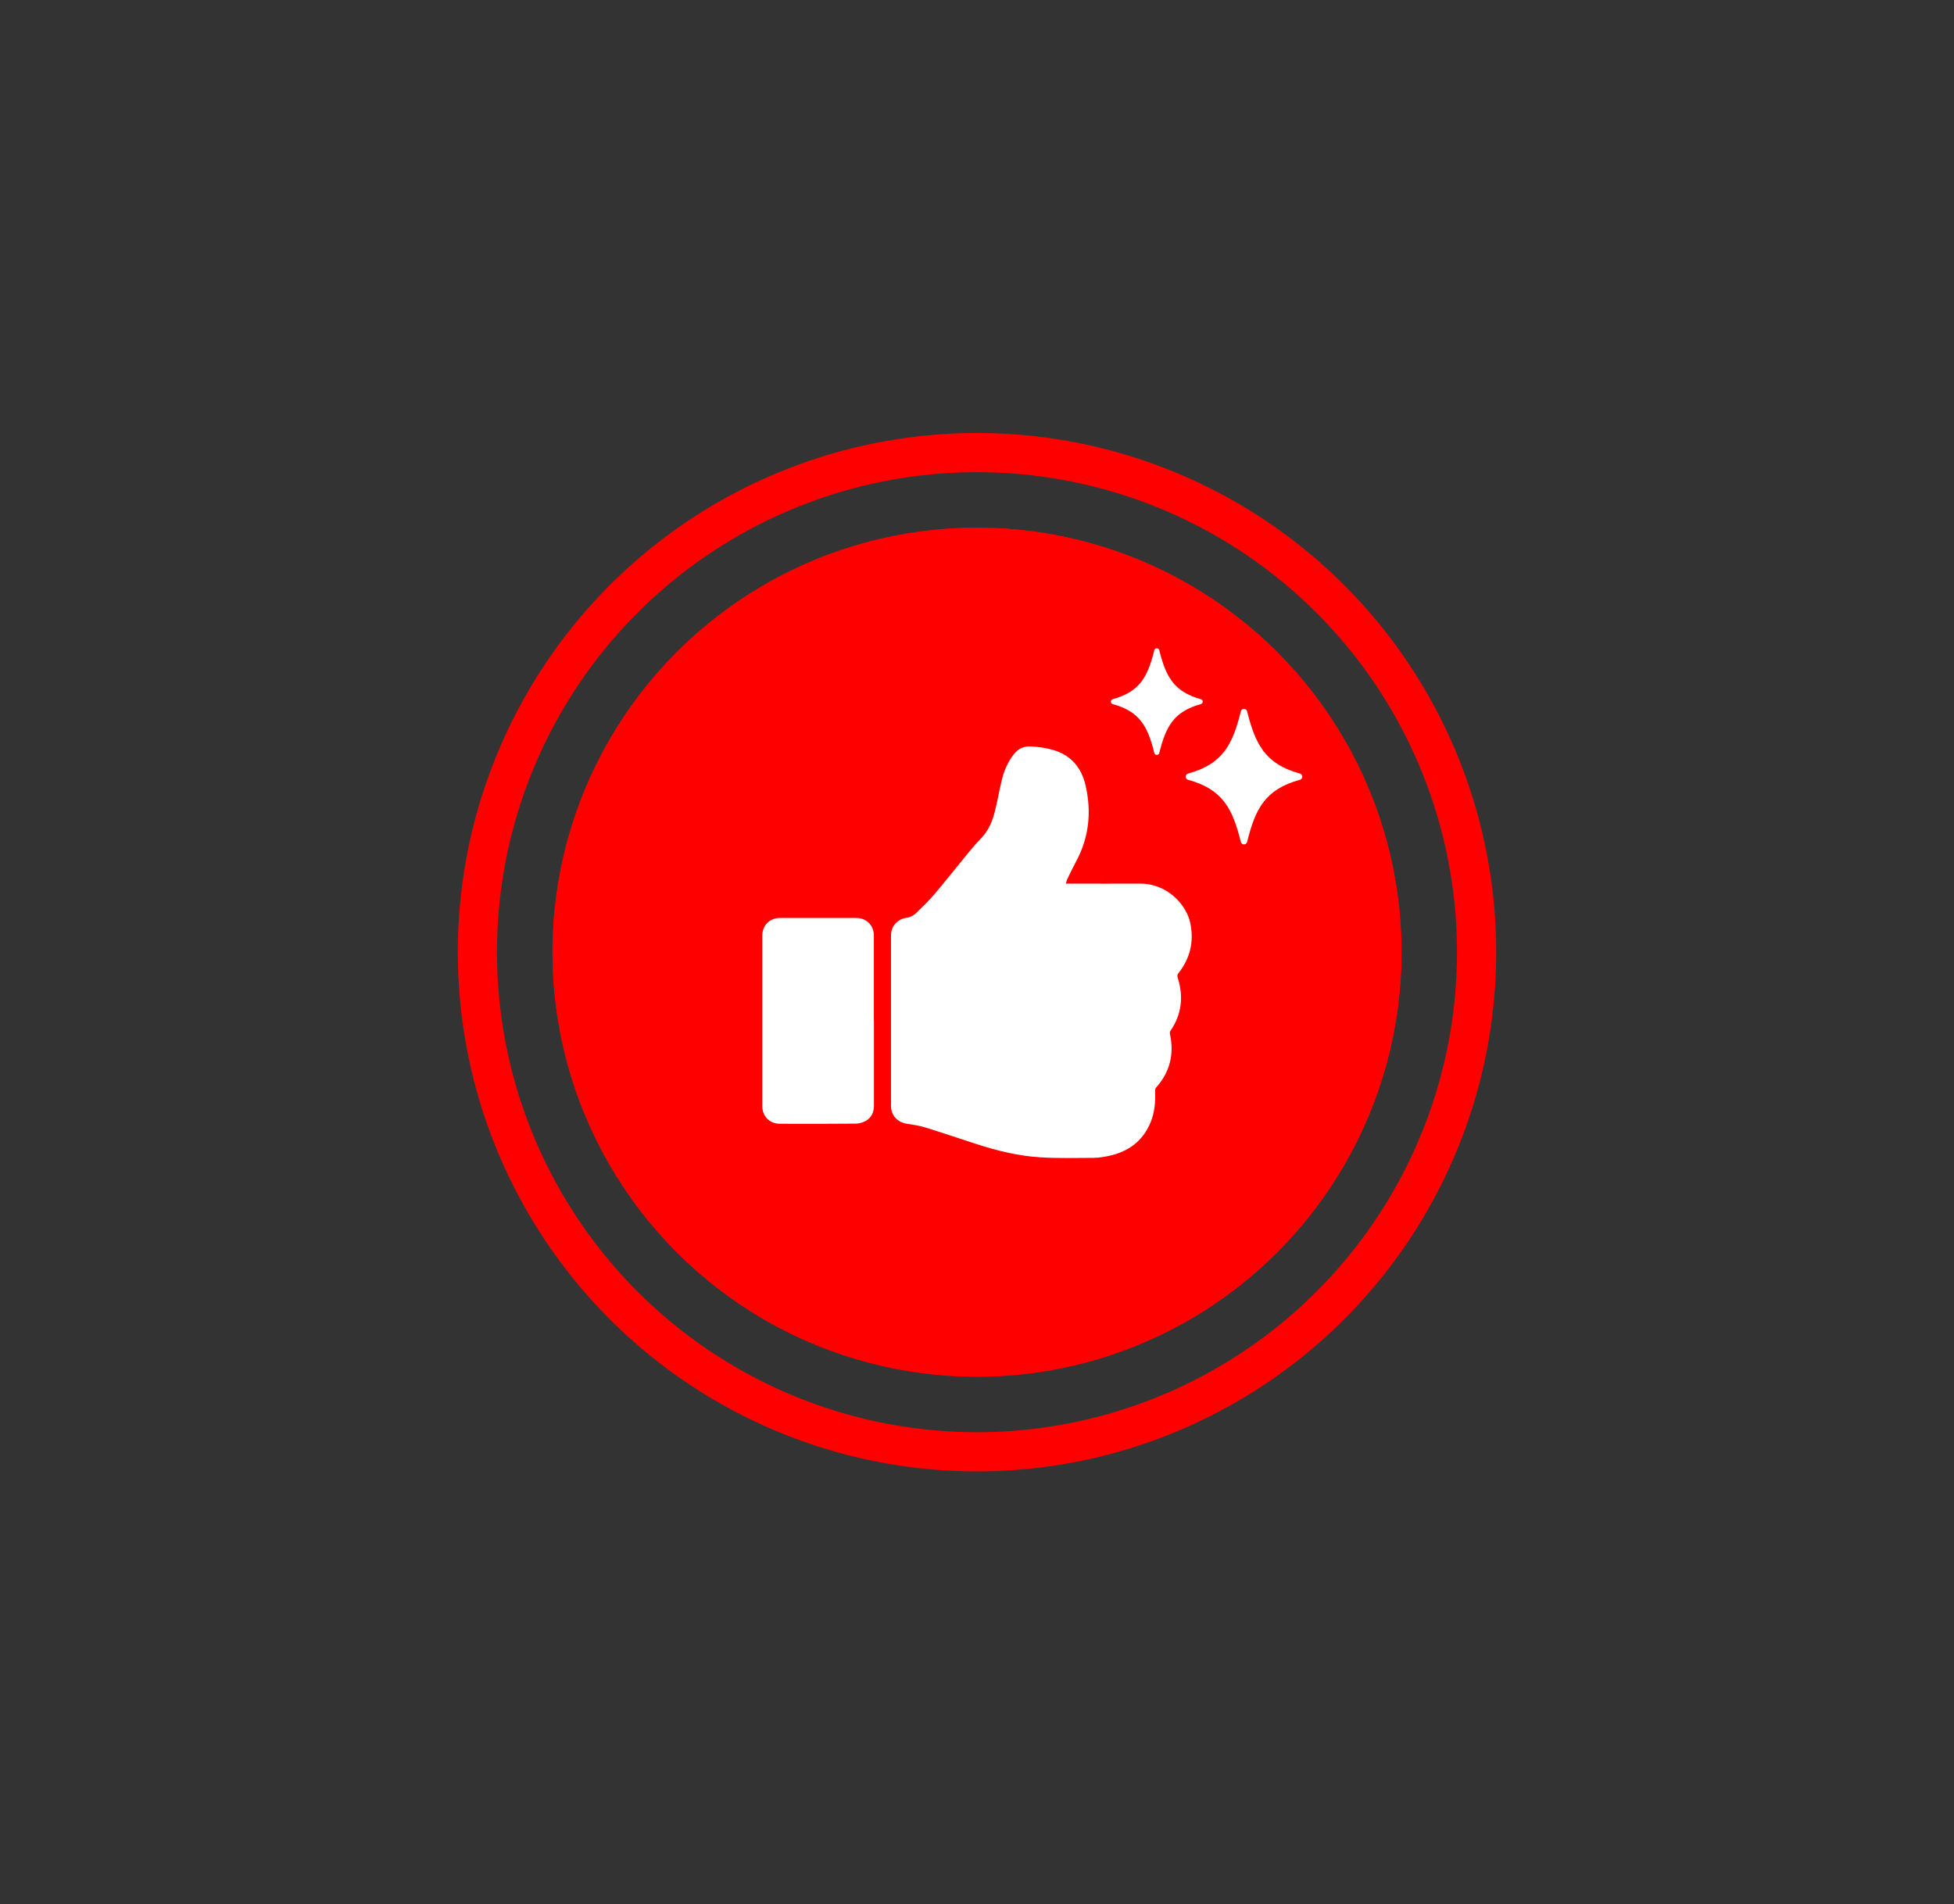 <?xml version="1.0" encoding="UTF-8"?> <svg xmlns="http://www.w3.org/2000/svg" id="a" viewBox="0 0 299.2 291.6"><rect x="0" y="0" width="299.2" height="291.6" fill="#333333" stroke="none"/><defs><style>.k{fill:#fff;}.l{fill:none;stroke:red;stroke-width:6px;}.m{fill:red;}</style></defs><g id="b"><g id="c"></g><g id="d"><g id="e"><circle class="l" cx="149.6" cy="145.8" r="76.5"></circle></g></g><g id="f"><circle id="g" class="m" cx="149.6" cy="145.8" r="65"></circle><circle id="h" class="m" cx="149.6" cy="145.8" r="65"></circle></g></g><g><path class="k" d="M163.22,135.3c.23,0,.39,0,.56,0,3.57,0,7.15,.02,10.72,0,4.34-.04,7.22,3.35,7.77,6.08,.57,2.81-.03,5.36-1.81,7.61-.17,.22-.22,.39-.14,.66,.92,2.9,.66,5.64-1.1,8.19-.08,.12-.11,.31-.08,.45,.68,3.11,.01,5.86-2.12,8.24-.12,.13-.15,.37-.15,.56,.07,1.63-.06,3.24-.69,4.76-1.21,2.94-3.49,4.55-6.53,5.17-.72,.15-1.46,.26-2.2,.27-2.71,.01-5.43,.09-8.13-.08-3.36-.2-6.63-1.01-9.83-2.04-2.58-.83-5.14-1.71-7.73-2.51-.93-.29-1.92-.45-2.89-.59-1.44-.21-2.44-1.29-2.44-2.73,0-8.7,0-17.4,0-26.09,0-1.41,.96-2.52,2.36-2.71,.62-.08,1.12-.38,1.55-.79,.94-.92,1.9-1.83,2.74-2.83,1.82-2.15,3.57-4.37,5.36-6.55,.58-.71,1.19-1.4,1.83-2.06,1.14-1.18,1.71-2.64,2.09-4.17,.39-1.54,.65-3.11,1.02-4.65,.34-1.42,.9-2.75,1.8-3.93,.68-.89,1.54-1.34,2.69-1.27,1.2,.07,2.36,.23,3.51,.58,2.71,.83,4.24,2.76,4.85,5.41,.92,4.01,.54,7.89-1.42,11.56-.48,.9-.93,1.83-1.38,2.75-.09,.19-.13,.41-.22,.7Z"></path><path class="k" d="M133.82,156.33c0,4.31,0,8.63,0,12.94,0,1-.35,1.82-1.2,2.33-.44,.26-1,.44-1.5,.45-3.9,.04-7.81,.03-11.71,.02-1.57,0-2.69-1.15-2.69-2.71,0-8.7,0-17.4,0-26.09,0-1.57,1.13-2.71,2.69-2.71,3.9,0,7.81,0,11.71,0,1.56,0,2.69,1.14,2.69,2.71,0,4.36,0,8.71,0,13.07Z"></path></g><path id="i" class="k" d="M199.05,119.4c-5.36,1.46-6.84,4.49-8.09,9.52-.12,.5-.84,.5-.96,0-1.25-5.02-2.73-8.06-8.09-9.52-.48-.13-.48-.82,0-.95,5.36-1.46,6.84-4.5,8.09-9.53,.12-.5,.83-.5,.96,0,1.25,4.98,2.73,8.06,8.09,9.53,.48,.13,.48,.82,0,.95Z"></path><path id="j" class="k" d="M183.88,107.81c-4.22,1.15-5.38,3.54-6.37,7.49-.1,.39-.66,.39-.76,0-.98-3.96-2.15-6.34-6.37-7.49-.38-.1-.38-.64,0-.75,4.22-1.15,5.38-3.54,6.37-7.5,.1-.39,.66-.39,.76,0,.98,3.92,2.15,6.34,6.37,7.5,.38,.1,.38,.64,0,.75Z"></path></svg> 